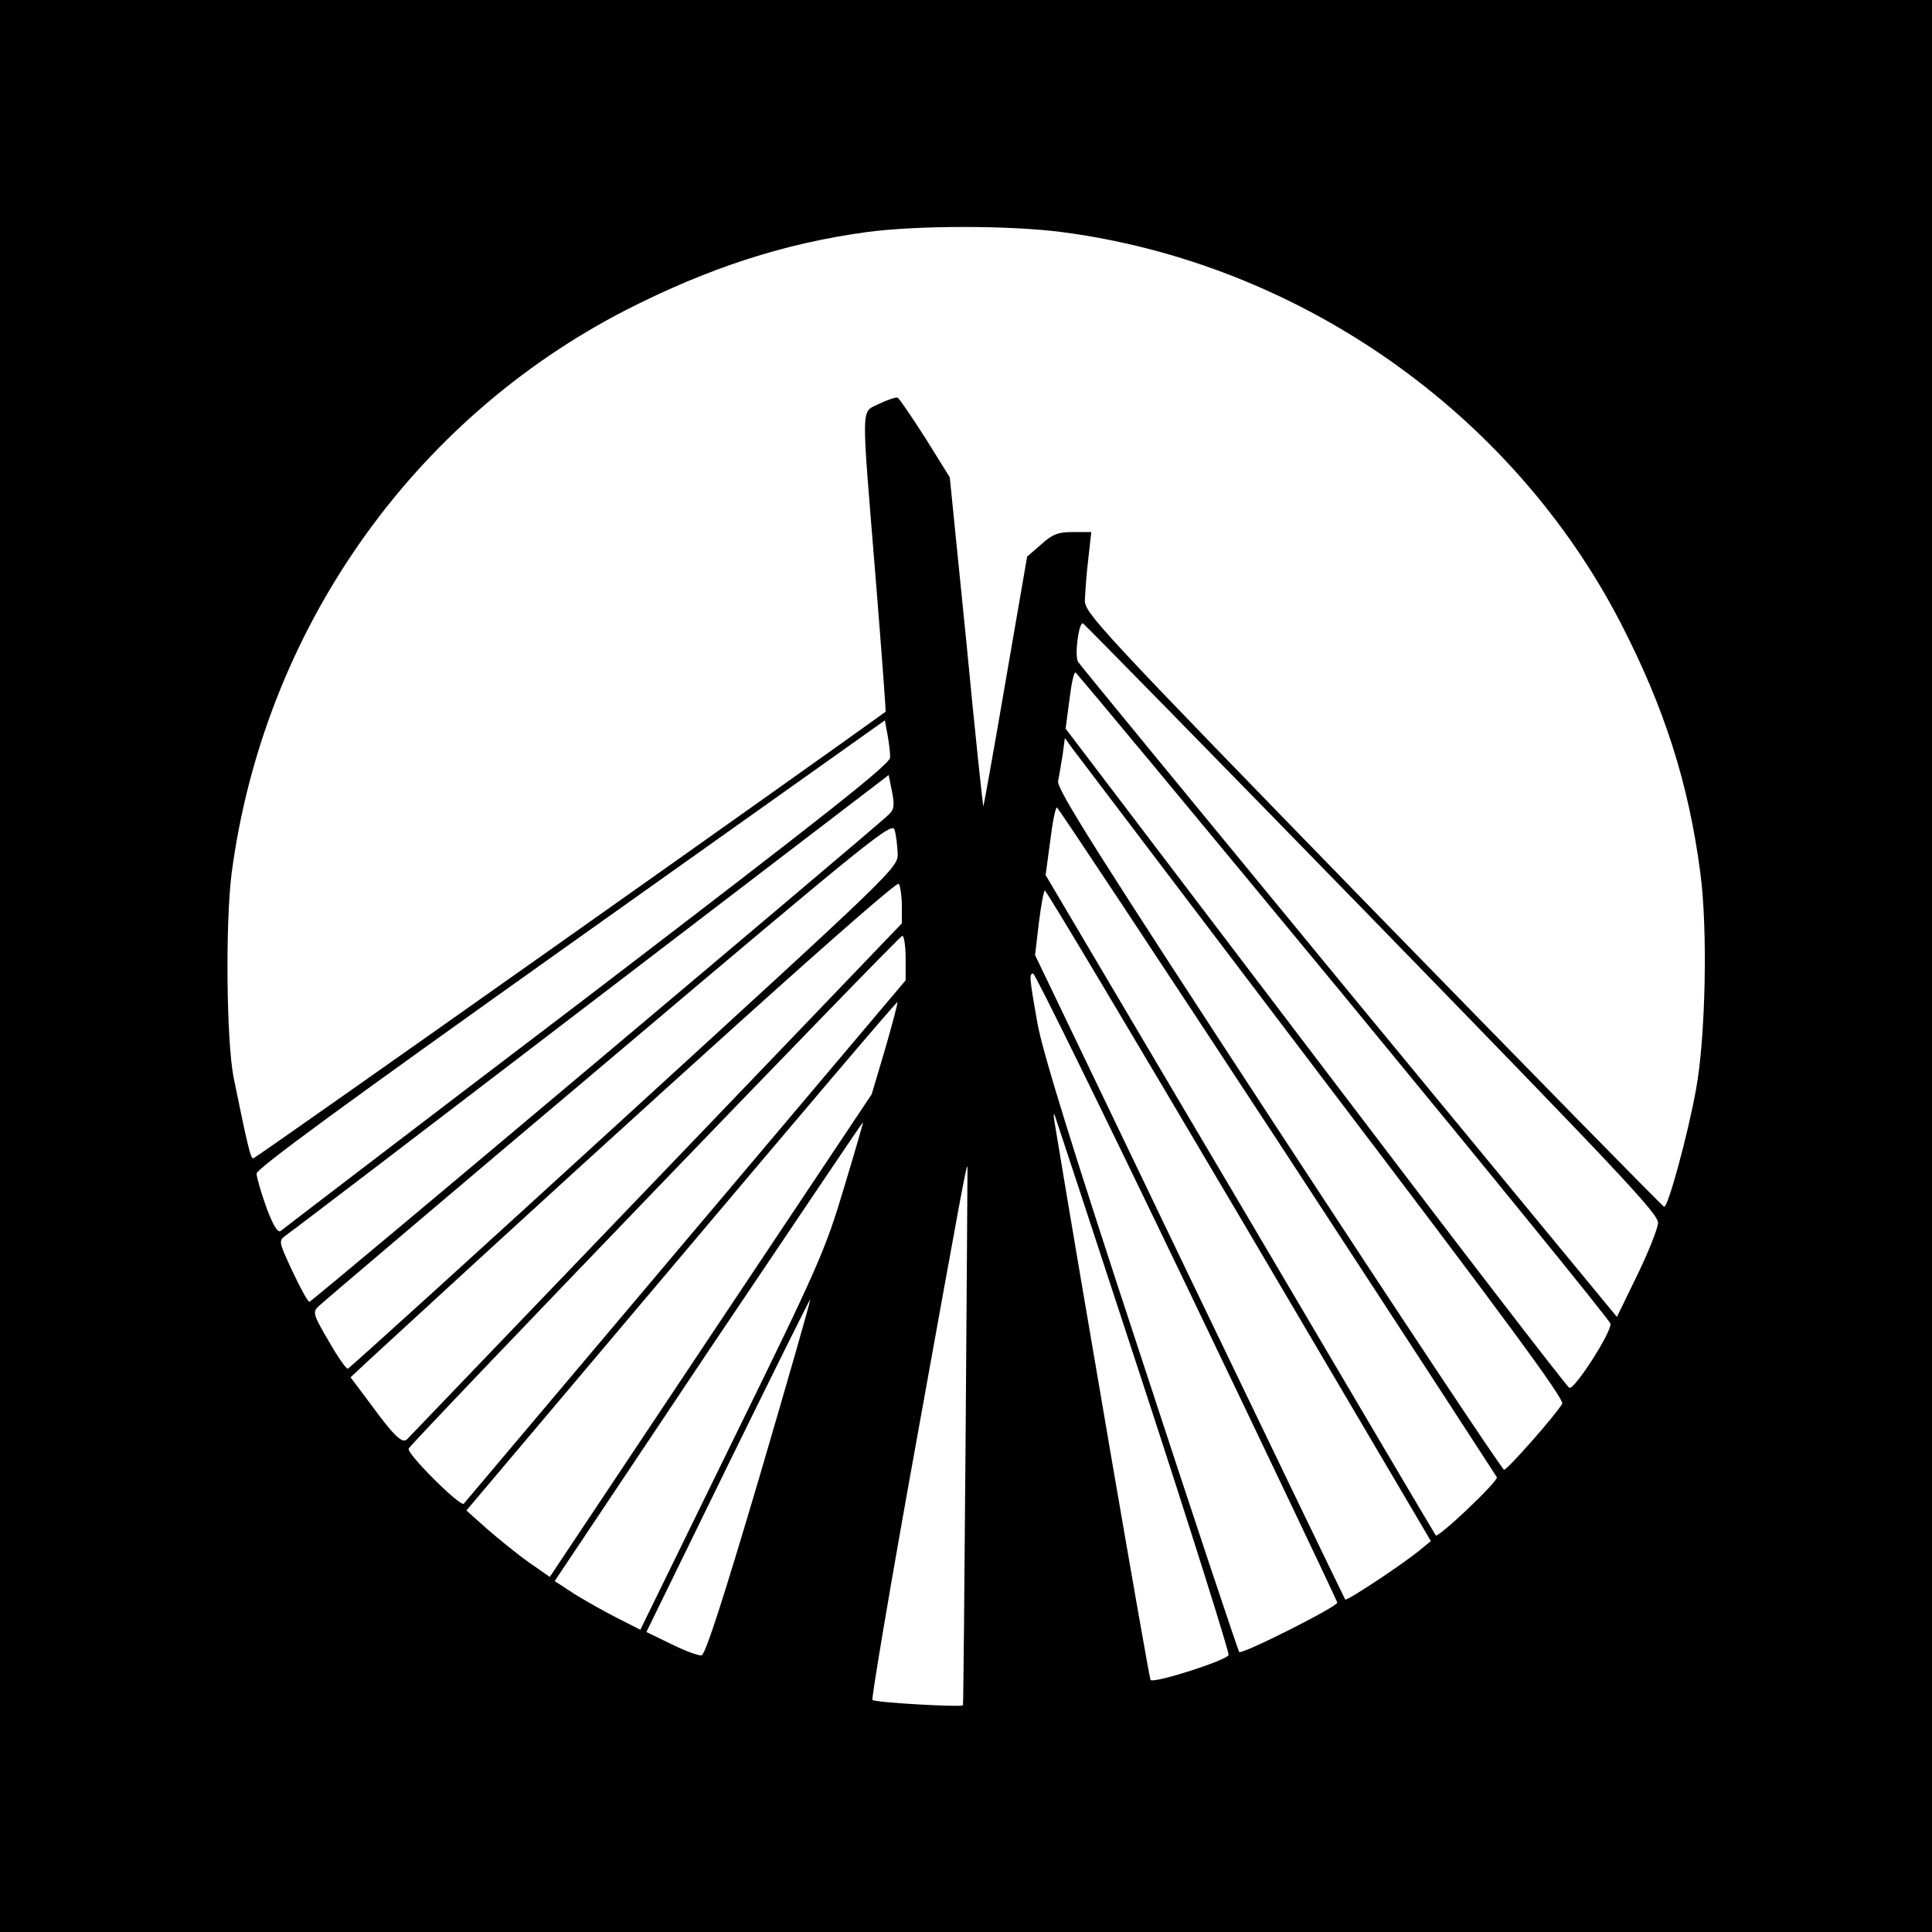 <?xml version="1.0" standalone="no"?>
<!DOCTYPE svg PUBLIC "-//W3C//DTD SVG 20010904//EN"
 "http://www.w3.org/TR/2001/REC-SVG-20010904/DTD/svg10.dtd">
<svg version="1.0" xmlns="http://www.w3.org/2000/svg"
 width="512pt" height="512pt" viewBox="0 0 512 512"
 preserveAspectRatio="xMidYMid meet">
<g transform="translate(0,512) scale(0.1,-0.1)"
fill="#000000" stroke="none">
<path d="M0 2560 l0 -2560 2560 0 2560 0 0 2560 0 2560 -2560 0 -2560 0 0
-2560z m2814 1945 c628 -82 1192 -477 1481 -1036 116 -225 180 -425 211 -662
20 -148 14 -435 -11 -572 -21 -118 -75 -317 -85 -313 -5 2 -352 356 -772 787
-728 748 -763 786 -763 820 1 20 4 69 9 109 l8 72 -48 0 c-41 0 -55 -6 -85
-33 l-37 -32 -57 -330 c-31 -181 -58 -331 -59 -332 -1 -2 -22 194 -45 435
l-44 437 -64 103 c-36 56 -69 105 -74 108 -4 2 -26 -5 -49 -16 -49 -25 -48 13
-10 -455 16 -198 28 -360 27 -361 -156 -114 -1670 -1184 -1676 -1184 -7 0 -15
34 -52 215 -19 98 -22 410 -5 542 85 641 477 1200 1046 1492 218 111 417 176
637 206 135 18 378 18 517 0z m822 -1819 c656 -674 759 -783 758 -807 -1 -16
-26 -78 -55 -138 l-54 -111 -710 861 c-390 474 -714 868 -718 875 -10 17 2
106 13 102 4 -2 349 -354 766 -782z m-75 -204 c387 -470 705 -861 707 -870 3
-22 -95 -175 -109 -170 -6 2 -309 396 -673 876 l-662 871 10 76 c5 42 12 74
16 73 4 -2 324 -387 711 -856z m-1202 631 c1 -17 -161 -145 -801 -634 -442
-336 -808 -616 -814 -621 -8 -6 -20 14 -38 62 -14 39 -26 80 -26 90 0 13 238
187 833 610 l832 591 7 -38 c4 -21 7 -48 7 -60z m1144 -848 c487 -641 643
-853 637 -865 -14 -26 -145 -175 -154 -175 -5 0 -274 405 -598 900 -477 729
-588 904 -584 925 3 14 8 45 12 69 l6 45 18 -25 c10 -13 308 -406 663 -874z
m-1149 695 c-43 -41 -1528 -1290 -1534 -1290 -4 0 -24 36 -45 81 -36 77 -37
81 -19 94 11 7 375 285 809 617 l790 604 9 -44 c7 -37 6 -47 -10 -62z m1031
-862 c318 -486 579 -888 582 -893 3 -11 -155 -161 -162 -154 -2 2 -235 397
-518 877 l-516 873 12 89 c6 50 14 90 18 90 3 0 266 -397 584 -882z m-1006
760 c1 -37 -5 -43 -724 -700 -399 -365 -729 -664 -733 -665 -4 -2 -27 31 -51
73 -41 70 -43 77 -27 92 9 9 355 303 769 652 705 596 752 634 758 610 4 -14 7
-42 8 -62z m11 -139 l0 -46 -651 -679 c-358 -373 -655 -683 -660 -688 -12 -13
-35 8 -96 92 l-54 72 58 54 c766 705 1388 1265 1395 1254 4 -7 8 -34 8 -59z
m894 -821 l508 -862 -28 -23 c-46 -38 -194 -136 -199 -132 -2 3 -188 388 -413
856 l-409 852 10 85 c6 47 13 86 16 86 4 0 235 -388 515 -862z m-884 683 l0
-59 -581 -688 c-320 -379 -585 -693 -590 -699 -9 -9 -152 133 -146 146 5 14
1300 1359 1308 1359 5 0 9 -27 9 -59z m745 -870 c219 -456 398 -833 399 -838
0 -11 -252 -138 -260 -131 -3 4 -121 357 -261 785 -182 552 -261 808 -274 883
-21 119 -22 130 -11 130 5 0 188 -373 407 -829z m-799 630 l-36 -121 -427
-640 -426 -639 -56 39 c-31 22 -80 62 -110 88 l-55 49 570 675 c313 371 570
674 572 672 2 -1 -13 -57 -32 -123z m684 -891 c127 -388 228 -710 226 -716 -5
-14 -198 -76 -207 -66 -4 5 -183 1045 -255 1482 -2 14 -2 21 1 15 2 -5 108
-327 235 -715z m-794 520 c-49 -164 -68 -207 -296 -672 l-243 -497 -61 31
c-34 17 -85 46 -114 64 l-52 34 407 609 c225 334 409 608 410 607 1 -1 -22
-80 -51 -176z m323 -655 c-3 -390 -6 -712 -7 -714 -3 -6 -234 7 -240 14 -3 3
49 313 117 688 120 665 132 731 135 725 0 -2 -2 -322 -5 -713z m-547 -111
c-95 -321 -143 -470 -153 -471 -8 -1 -44 12 -80 30 l-66 32 216 442 c119 243
217 440 218 439 2 -1 -59 -213 -135 -472z"/>
</g>
</svg>
